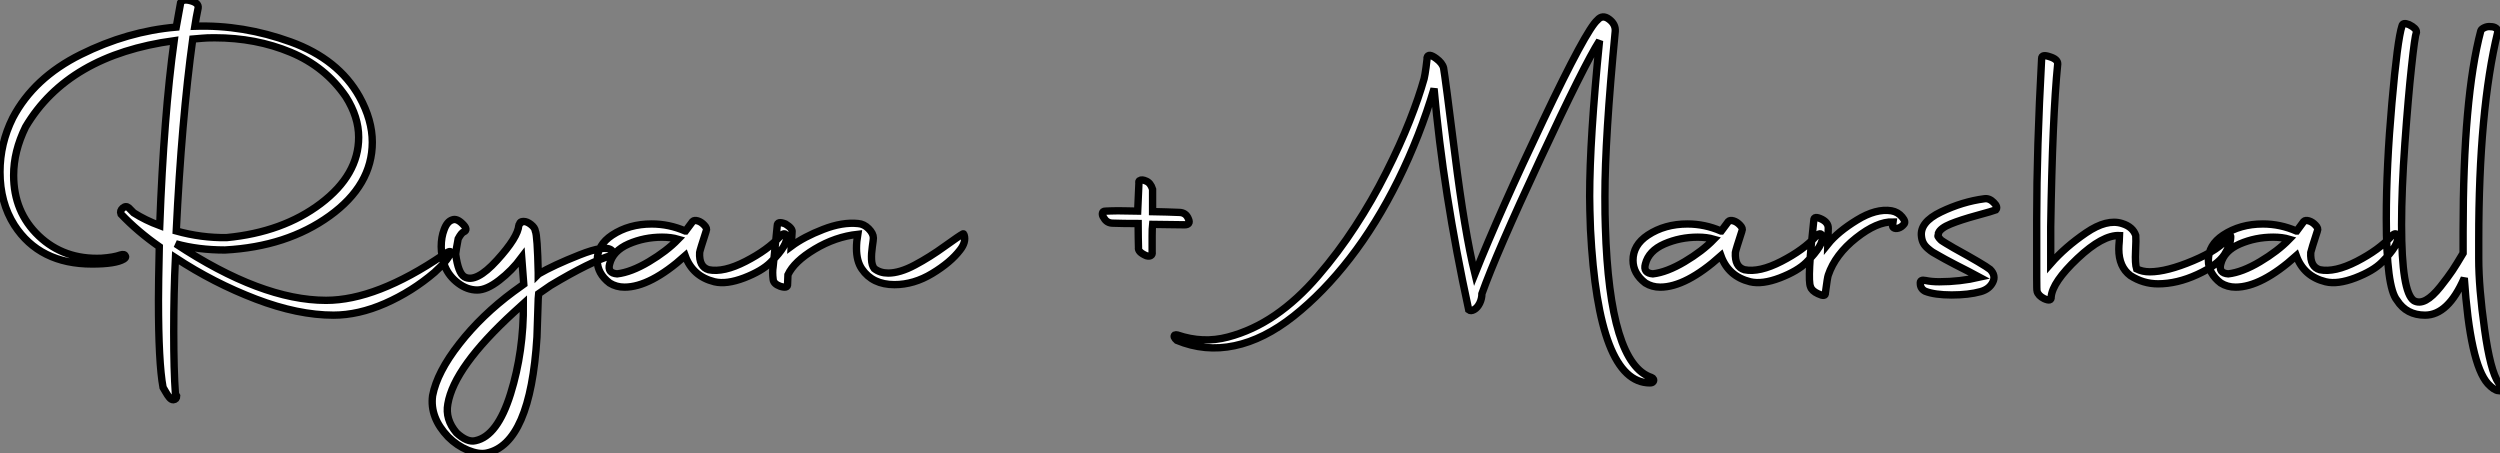 <?xml version="1.0" standalone="no"?>
<svg xmlns="http://www.w3.org/2000/svg" viewBox="1.01 -40.577 339.175 61.526"><rect x="1.01" y="-40.577" width="339.175" height="61.526" fill="#808080" stroke="none"/><path d="M23.13 11.98L23.13 11.98Q22.51 8.62 22.51 0.17L22.51 0.17Q22.51-2.07 22.62-7.11L22.62-7.11Q19.66-9.18 17.42-11.54L17.42-11.54Q17.25-11.98 17.67-12.35Q18.09-12.71 18.48-12.38L18.48-12.38L19.15-11.70Q20.72-10.70 22.68-9.97L22.68-9.97Q23.24-24.98 24.64-35.06L24.64-35.06Q10.25-33.10 4.48-23.35L4.48-23.35Q2.86-20.05 2.86-16.80L2.86-16.80Q2.86-11.82 6.27-8.57Q9.69-5.32 14.78-5.54L14.78-5.54Q16.46-5.66 17.36-5.99L17.36-5.99Q17.92-6.16 18.03-5.82L18.03-5.82Q18.14-5.66 17.81-5.43L17.81-5.43Q16.69-4.76 13.50-4.76L13.50-4.76Q6.38-4.76 2.97-10.02L2.97-10.02Q1.01-13.10 1.01-17.25L1.01-17.25Q1.01-21.11 2.74-24.58L2.74-24.58Q5.60-30.02 11.96-33.18Q18.31-36.34 24.92-36.90L24.92-36.90Q25.54-40.15 25.54-40.26L25.54-40.26Q25.87-40.77 26.94-40.46Q28-40.15 27.89-39.48L27.89-39.48Q27.61-38.14 27.44-37.02L27.44-37.02Q33.99-37.24 40.46-34.89Q46.93-32.54 49.78-27.44L49.78-27.44Q51.52-24.30 51.52-21.28L51.52-21.28Q51.52-15.46 45.72-11.28Q39.93-7.11 31.53-6.66L31.53-6.66Q27.89-6.66 24.86-7.50L24.86-7.50Q36.46 0.17 45.25 0.17L45.25 0.17Q52.08 0.17 61.15-5.99L61.15-5.99Q62.38-6.83 62.10-6.16L62.10-6.16Q61.66-5.15 60.09-3.75L60.09-3.75Q60.03-3.70 59.98-3.64L59.98-3.64Q56.90-1.01 53.26 0.59Q49.62 2.18 46.26 2.18L46.26 2.18Q41.44 2.18 35.73 0Q30.02-2.18 24.81-5.60L24.81-5.60Q24.58-0.90 24.58 4.42L24.58 4.42Q24.58 9.69 24.81 12.88L24.81 12.88L24.98 13.16Q24.98 13.61 24.53 13.66L24.53 13.66Q24.25 13.66 24.00 13.36Q23.74 13.05 23.49 12.60Q23.24 12.15 23.13 11.98ZM28.45-35.39L28.45-35.39L27.16-35.28Q25.65-24.30 24.92-9.24L24.92-9.24Q28.34-8.29 31.75-8.34L31.75-8.34Q39.37-9.07 44.52-12.96Q49.67-16.86 49.67-21.95L49.67-21.95Q49.67-24.70 47.94-27.44L47.94-27.44Q45.14-31.53 40.43-33.49Q35.73-35.45 30.13-35.45L30.13-35.45Q29.01-35.45 28.45-35.39ZM70.67-1.01L72.07-2.02L71.79-5.66Q70.45-3.86 68.74-2.55Q67.03-1.23 65.74-1.23L65.74-1.23Q64.40-1.23 63.17-2.16Q61.94-3.08 61.38-4.42L61.38-4.42Q60.87-5.82 60.87-7.11Q60.87-8.40 61.26-9.41L61.26-9.41Q61.66-10.53 62.38-10.75L62.38-10.75Q63-10.98 63.78-10.19Q64.57-9.41 63.95-9.13L63.95-9.13Q63.62-9.02 63.17-8.18L63.17-8.18Q62.89-6.72 62.83-6.10L62.83-6.10Q63.17-3.53 64.01-3.02L64.01-3.02Q65.58-2.13 68.43-5.26Q71.29-8.40 71.40-10.02L71.40-10.02Q71.40-10.08 71.57-10.25L71.57-10.25Q71.51-10.30 71.57-10.36L71.57-10.36Q71.68-10.53 72.07-10.53L72.07-10.53Q72.52-10.53 73.05-10.11Q73.58-9.69 73.64-9.24L73.64-9.24Q73.92-8.62 74.03-3.58L74.03-3.58L74.03-3.36L74.09-3.42Q76.10-4.59 79.63-5.99Q83.16-7.39 84-6.61L84-6.61Q84.62-6.10 84-5.94L84-5.94Q81.14-5.10 75.71-1.85L75.71-1.85L74.09-0.73L74.03-0.06L73.86 5.15Q72.97 19.66 67.03 20.89L67.03 20.89Q65.97 21.11 64.48 20.50Q63 19.88 61.82 18.70L61.82 18.70Q59.30 16.07 59.70 13.10L59.70 13.10Q60.31 9.91 63.34 6.05Q66.36 2.18 70.67-1.01L70.67-1.01ZM65.52 19.21L65.52 19.21Q68.49 18.59 70.28 12.85Q72.07 7.11 72.02 0.62L72.02 0.62L70.73 1.79Q62.61 9.24 61.77 14.22L61.77 14.22Q61.38 16.30 62.94 18.14L62.94 18.14Q64.40 19.49 65.52 19.21ZM83.72-2.18L83.72-2.18Q82.04-3.47 82.04-5.26L82.04-5.26Q82.04-7.34 84.06-8.68L84.06-8.68Q86.35-10.19 89.43-10.19L89.43-10.19Q91.78-10.19 93.97-9.24L93.97-9.24L94.02-9.24L94.98-10.53Q95.20-10.75 95.68-10.61Q96.15-10.47 96.57-10.02Q96.99-9.58 96.82-9.24L96.82-9.24Q95.98-6.66 95.93-6.33L95.93-6.33Q95.82-4.37 97.16-3.98L97.16-3.98Q99.18-3.58 102.17-5.12Q105.17-6.66 106.85-8.51L106.85-8.51Q107.52-9.18 107.69-8.57L107.69-8.57Q108.02-7.45 105.56-4.98L105.56-4.98Q104.38-3.81 101.98-2.88Q99.57-1.96 97.94-2.35L97.94-2.35Q94.98-3.08 93.97-5.88L93.97-5.88Q89.21-1.62 85.74-1.62L85.74-1.62Q84.62-1.62 83.72-2.18ZM84.73-3.42L84.73-3.42Q86.63-3.64 89.04-5.07Q91.45-6.50 93.02-8.12L93.02-8.12Q92.06-8.40 90.83-8.40L90.83-8.40Q88.42-8.40 86.30-7.48Q84.17-6.55 83.72-4.76L83.72-4.76Q83.38-3.53 84.73-3.42ZM105.90-2.69L105.90-2.69Q105.78-3.64 105.90-4.37L105.90-4.37L106.46-9.97Q106.46-10.64 107.58-10.19L107.58-10.19Q108.58-9.58 108.47-9.07L108.47-9.07L108.36-7.17Q110.10-8.46 112.70-9.46Q115.30-10.47 117.43-10.25L117.43-10.25Q118.22-10.19 118.86-9.55Q119.50-8.90 119.50-8.29L119.50-8.29Q119.50-8.06 119.36-7.11Q119.22-6.16 119.25-5.38Q119.28-4.59 119.62-4.14L119.62-4.14Q120.40-3.53 121.52-3.53L121.52-3.53Q123.09-3.53 125.13-4.62Q127.18-5.71 129.19-7.17Q131.21-8.62 131.66-8.85L131.66-8.85Q131.77-8.90 131.82-8.68L131.82-8.68Q132.10-7.73 131.26-6.66L131.26-6.66Q129.98-4.98 127.48-3.47Q124.99-1.96 122.36-1.96L122.36-1.96Q119.39-1.96 117.94-4.09L117.94-4.09Q117.21-5.15 117.21-6.89L117.21-6.89Q117.21-7.78 117.38-8.79L117.38-8.79Q114.35-8.46 111.55-6.78Q108.75-5.10 107.91-3.30L107.91-3.30L107.86-2.02Q107.91-1.40 106.85-1.74L106.85-1.74Q105.95-2.07 105.90-2.69Z" fill="white" stroke="black" transform="scale(1,1)"/><path d="M156.54-5.88L156.54-5.88Q155.36-6.38 155.47-7L155.47-7Q155.47-7.22 155.44-8.34Q155.42-9.46 155.42-10.25L155.42-10.25Q153.40-10.25 152.00-10.30L152.00-10.30Q151.16-10.30 150.77-11.03L150.77-11.03Q150.54-11.31 150.57-11.62Q150.60-11.93 150.94-11.93L150.94-11.93Q151.10-11.93 151.69-11.96Q152.28-11.98 152.67-11.98Q153.06-11.98 153.96-11.96Q154.86-11.93 155.36-11.93L155.36-11.93L155.53-15.79Q155.47-15.96 155.61-16.07Q155.75-16.18 156.00-16.16Q156.26-16.13 156.48-16.02L156.48-16.02Q157.10-15.79 157.38-14.90L157.38-14.90L157.38-11.87Q158.05-11.87 159.28-11.82Q160.51-11.76 160.96-11.76L160.96-11.76Q161.91-11.76 162.25-10.86L162.25-10.86Q162.42-10.47 162.28-10.28Q162.14-10.08 161.74-10.08L161.74-10.08Q160.68-10.08 159.34-10.11Q157.99-10.14 157.38-10.14L157.38-10.14Q157.32-9.63 157.32-8.54Q157.32-7.45 157.32-6.38L157.32-6.38Q157.38-6.05 157.15-5.91Q156.93-5.77 156.54-5.88Z" fill="white" stroke="black" transform="scale(1,1)"/><path d="M200.27 1.46L200.27 1.46Q196.80-14.50 195.57-28.56L195.57-28.56Q193.66-22.12 190.70-16.13Q187.73-10.14 184.14-5.52Q180.56-0.90 176.53 2.30Q172.50 5.49 168.49 6.33Q164.49 7.17 160.68 5.60L160.68 5.60Q160.12 5.10 160.40 4.87L160.40 4.87Q160.51 4.82 160.74 4.87L160.74 4.87Q164.21 6.05 167.60 5.15Q170.98 4.26 174.01 2.18Q177.03 0.11 179.80-3.11Q182.58-6.33 184.87-9.86Q187.17-13.38 189.07-17.16Q190.98-20.94 192.24-24.14Q193.50-27.33 194.22-29.90L194.22-29.90Q194.34-30.41 194.48-31.44Q194.62-32.48 194.62-32.59L194.62-32.59L194.62-32.76Q194.78-33.43 195.85-32.65L195.85-32.65Q196.69-32.03 196.86-31.36L196.86-31.36Q197.08-30.13 198.40-19.63Q199.71-9.13 201.11-3.42L201.11-3.42Q204.47-11.82 210.35-24.19Q216.23-36.57 217.74-37.86L217.74-37.86Q218.42-38.64 219.31-37.97Q220.21-37.30 220.15-36.34L220.15-36.34Q218.75-21.90 218.75-13.94L218.75-13.94Q218.75-11.20 218.81-9.80L218.81-9.80Q219.37 8.79 225.08 10.64L225.08 10.64Q225.25 10.70 225.33 10.86Q225.42 11.03 225.30 11.20Q225.19 11.37 224.86 11.37L224.86 11.37Q217.86 11.37 216.79-9.46L216.79-9.46Q216.68-12.38 216.68-13.94L216.68-13.94Q216.68-21.73 218.02-35.06L218.02-35.06Q215.95-31.81 209.99-19.01Q204.02-6.22 202.06-0.73L202.06-0.73Q202.06-0.06 201.76 0.56Q201.45 1.18 201.00 1.43Q200.55 1.68 200.27 1.46ZM224.24-2.18L224.24-2.18Q222.56-3.47 222.56-5.26L222.56-5.26Q222.56-7.34 224.58-8.68L224.58-8.68Q226.87-10.19 229.95-10.19L229.95-10.19Q232.30-10.19 234.49-9.24L234.49-9.24L234.54-9.24L235.50-10.53Q235.72-10.75 236.20-10.61Q236.67-10.47 237.09-10.02Q237.51-9.58 237.34-9.24L237.34-9.24Q236.50-6.66 236.45-6.33L236.45-6.33Q236.34-4.37 237.68-3.98L237.68-3.98Q239.70-3.58 242.69-5.12Q245.69-6.66 247.37-8.51L247.37-8.51Q248.04-9.18 248.21-8.57L248.21-8.57Q248.54-7.45 246.08-4.98L246.08-4.98Q244.90-3.81 242.50-2.88Q240.09-1.96 238.46-2.35L238.46-2.35Q235.50-3.08 234.49-5.88L234.49-5.88Q229.73-1.62 226.26-1.62L226.26-1.62Q225.14-1.62 224.24-2.18ZM225.25-3.42L225.25-3.42Q227.15-3.64 229.56-5.07Q231.97-6.50 233.54-8.12L233.54-8.12Q232.58-8.40 231.35-8.40L231.35-8.40Q228.94-8.40 226.82-7.48Q224.69-6.55 224.24-4.76L224.24-4.76Q223.90-3.53 225.25-3.42ZM246.64-1.68L246.64-1.68Q246.19-2.69 247.09-10.70L247.09-10.70Q247.09-11.37 248.21-10.81L248.21-10.81Q249.05-10.36 249.05-9.63L249.05-9.63L248.99-7.45Q250.34-9.13 252.94-10.72Q255.54-12.32 257.62-11.98L257.62-11.98Q258.51-11.82 259.07-11.14Q259.63-10.47 259.30-10.14L259.30-10.14Q258.96-9.74 258.57-9.63Q258.18-9.52 257.95-9.66Q257.73-9.80 257.78-10.02L257.78-10.02L257.84-10.47Q255.66-10.53 252.83-8.29Q250.00-6.05 249.05-3.25L249.05-3.25Q248.94-2.97 248.66-0.84L248.66-0.84Q248.71-0.22 247.65-0.73L247.65-0.73Q246.81-1.12 246.64-1.68ZM262.21-1.06L262.21-1.06Q261.54-1.40 261.54-2.13L261.54-2.13Q261.48-2.69 262.26-2.52L262.26-2.52Q263.05-2.35 264.11-2.35L264.11-2.35Q266.91-2.35 269.60-2.97L269.60-2.97Q269.10-3.25 268.09-3.75Q267.08-4.26 266.27-4.68Q265.46-5.10 264.95-5.38L264.95-5.38Q264.78-5.49 264.11-5.85Q263.44-6.22 263.22-6.36Q262.99-6.50 262.57-6.86Q262.15-7.22 261.96-7.59Q261.76-7.95 261.70-8.46L261.70-8.46Q261.42-10.42 264.34-11.82Q267.25-13.22 270.22-13.61L270.22-13.61Q270.89-13.72 271.50-13.10Q272.12-12.49 271.78-12.10L271.78-12.10Q271.34-11.93 269.18-11.34Q267.02-10.75 265.65-10.19Q264.28-9.63 264.00-8.96L264.00-8.96Q264.00-8.74 263.94-8.62Q263.89-8.51 264.06-8.32Q264.22-8.12 264.31-8.04Q264.39-7.95 264.67-7.78Q264.95-7.62 265.12-7.50Q265.29-7.39 265.60-7.22Q265.90-7.06 266.07-6.94L266.07-6.94Q270.22-4.65 271.00-4.03L271.00-4.03Q271.84-3.19 271.36-2.27Q270.89-1.34 269.71-1.01L269.71-1.01Q268.09-0.56 265.79-0.56Q263.50-0.56 262.21-1.06ZM277.38-1.06L277.38-1.06Q277.33-1.18 277.33-2.91L277.33-2.91L277.33-10.86Q277.33-20.38 278.00-32.65L278.00-32.65Q278.00-33.26 279.12-32.87L279.12-32.87Q280.18-32.54 280.18-31.92L280.18-31.92Q279.46-24.70 279.23-9.80L279.23-9.80L279.23-4.82Q281.19-7.06 284.02-8.99Q286.85-10.92 288.92-10.25L288.92-10.25Q290.38-9.80 290.77-8.62L290.77-8.62Q290.82-8.12 290.74-6.47Q290.66-4.82 290.88-4.09L290.88-4.09Q291.66-3.70 292.67-3.70L292.67-3.70Q294.97-3.70 298.55-5.21Q302.14-6.72 303.42-8.46L303.42-8.46Q303.70-8.79 303.65-8.34L303.65-8.34Q303.59-7.28 302.81-6.05L302.81-6.05Q301.86-4.59 299.11-3.33Q296.37-2.07 293.79-2.07L293.79-2.07Q291.78-2.07 290.04-3.19L290.04-3.19Q288.47-4.37 288.47-6.78L288.47-6.78Q288.47-7.22 288.53-7.84Q288.58-8.46 288.58-8.62L288.58-8.62Q286.29-8.74 282.87-5.52Q279.46-2.30 279.29-0.28L279.29-0.28Q279.34 0.39 278.34-0.06L278.34-0.06Q277.55-0.45 277.38-1.06ZM302.30-2.18L302.30-2.18Q300.62-3.47 300.62-5.26L300.62-5.26Q300.62-7.34 302.64-8.68L302.64-8.68Q304.94-10.19 308.02-10.19L308.02-10.19Q310.37-10.19 312.55-9.24L312.55-9.24L312.61-9.24L313.56-10.53Q313.78-10.75 314.26-10.61Q314.74-10.47 315.16-10.02Q315.58-9.58 315.41-9.24L315.41-9.24Q314.57-6.66 314.51-6.33L314.51-6.33Q314.40-4.37 315.74-3.98L315.74-3.98Q317.76-3.58 320.76-5.12Q323.75-6.66 325.43-8.51L325.43-8.51Q326.10-9.18 326.27-8.57L326.27-8.57Q326.61-7.45 324.14-4.98L324.14-4.98Q322.97-3.81 320.56-2.88Q318.15-1.96 316.53-2.35L316.53-2.35Q313.56-3.08 312.55-5.88L312.55-5.88Q307.79-1.62 304.32-1.62L304.32-1.62Q303.20-1.62 302.30-2.18ZM303.31-3.42L303.31-3.42Q305.22-3.64 307.62-5.07Q310.03-6.50 311.60-8.12L311.60-8.12Q310.65-8.40 309.42-8.40L309.42-8.40Q307.01-8.40 304.88-7.48Q302.75-6.55 302.30-4.76L302.30-4.76Q301.97-3.53 303.31-3.42ZM330.02 2.18L330.02 2.18Q327.50 2.18 326.22 0.17L326.22 0.17Q324.76-1.57 324.76-10.92L324.76-10.92Q324.76-18.03 325.52-26.60Q326.27-35.17 326.89-37.07L326.89-37.07Q327.00-37.58 327.84-37.24L327.84-37.24Q328.85-36.74 328.85-36.23L328.85-36.23Q328.62-35.62 328.18-31.50Q327.73-27.38 327.28-21.11Q326.83-14.84 326.83-10.08L326.83-10.08Q326.83-0.90 328.51 0.22L328.51 0.22Q329.24 0.62 330.14 0.14Q331.03-0.34 332.10-1.68Q333.16-3.02 333.72-3.86Q334.28-4.70 335.18-6.22L335.18-6.22L335.18-9.13Q335.18-27.33 337.58-36.40L337.58-36.40Q337.64-36.62 338.06-36.82Q338.48-37.02 338.93-36.96L338.93-36.96Q339.38-36.96 339.66-36.74Q339.94-36.51 339.88-36.23L339.88-36.23Q337.30-25.65 337.30-8.01L337.30-8.01L337.30-5.49Q337.30-1.57 338.09 4.09Q338.87 9.74 339.99 11.37L339.99 11.37Q340.38 11.87 339.99 12.43L339.99 12.43Q339.38 12.38 338.54 11.48L338.54 11.48Q336.13 8.79 335.34-2.86L335.34-2.86Q333.16 2.18 330.02 2.18Z" fill="white" stroke="black" transform="scale(1,1)"/></svg>